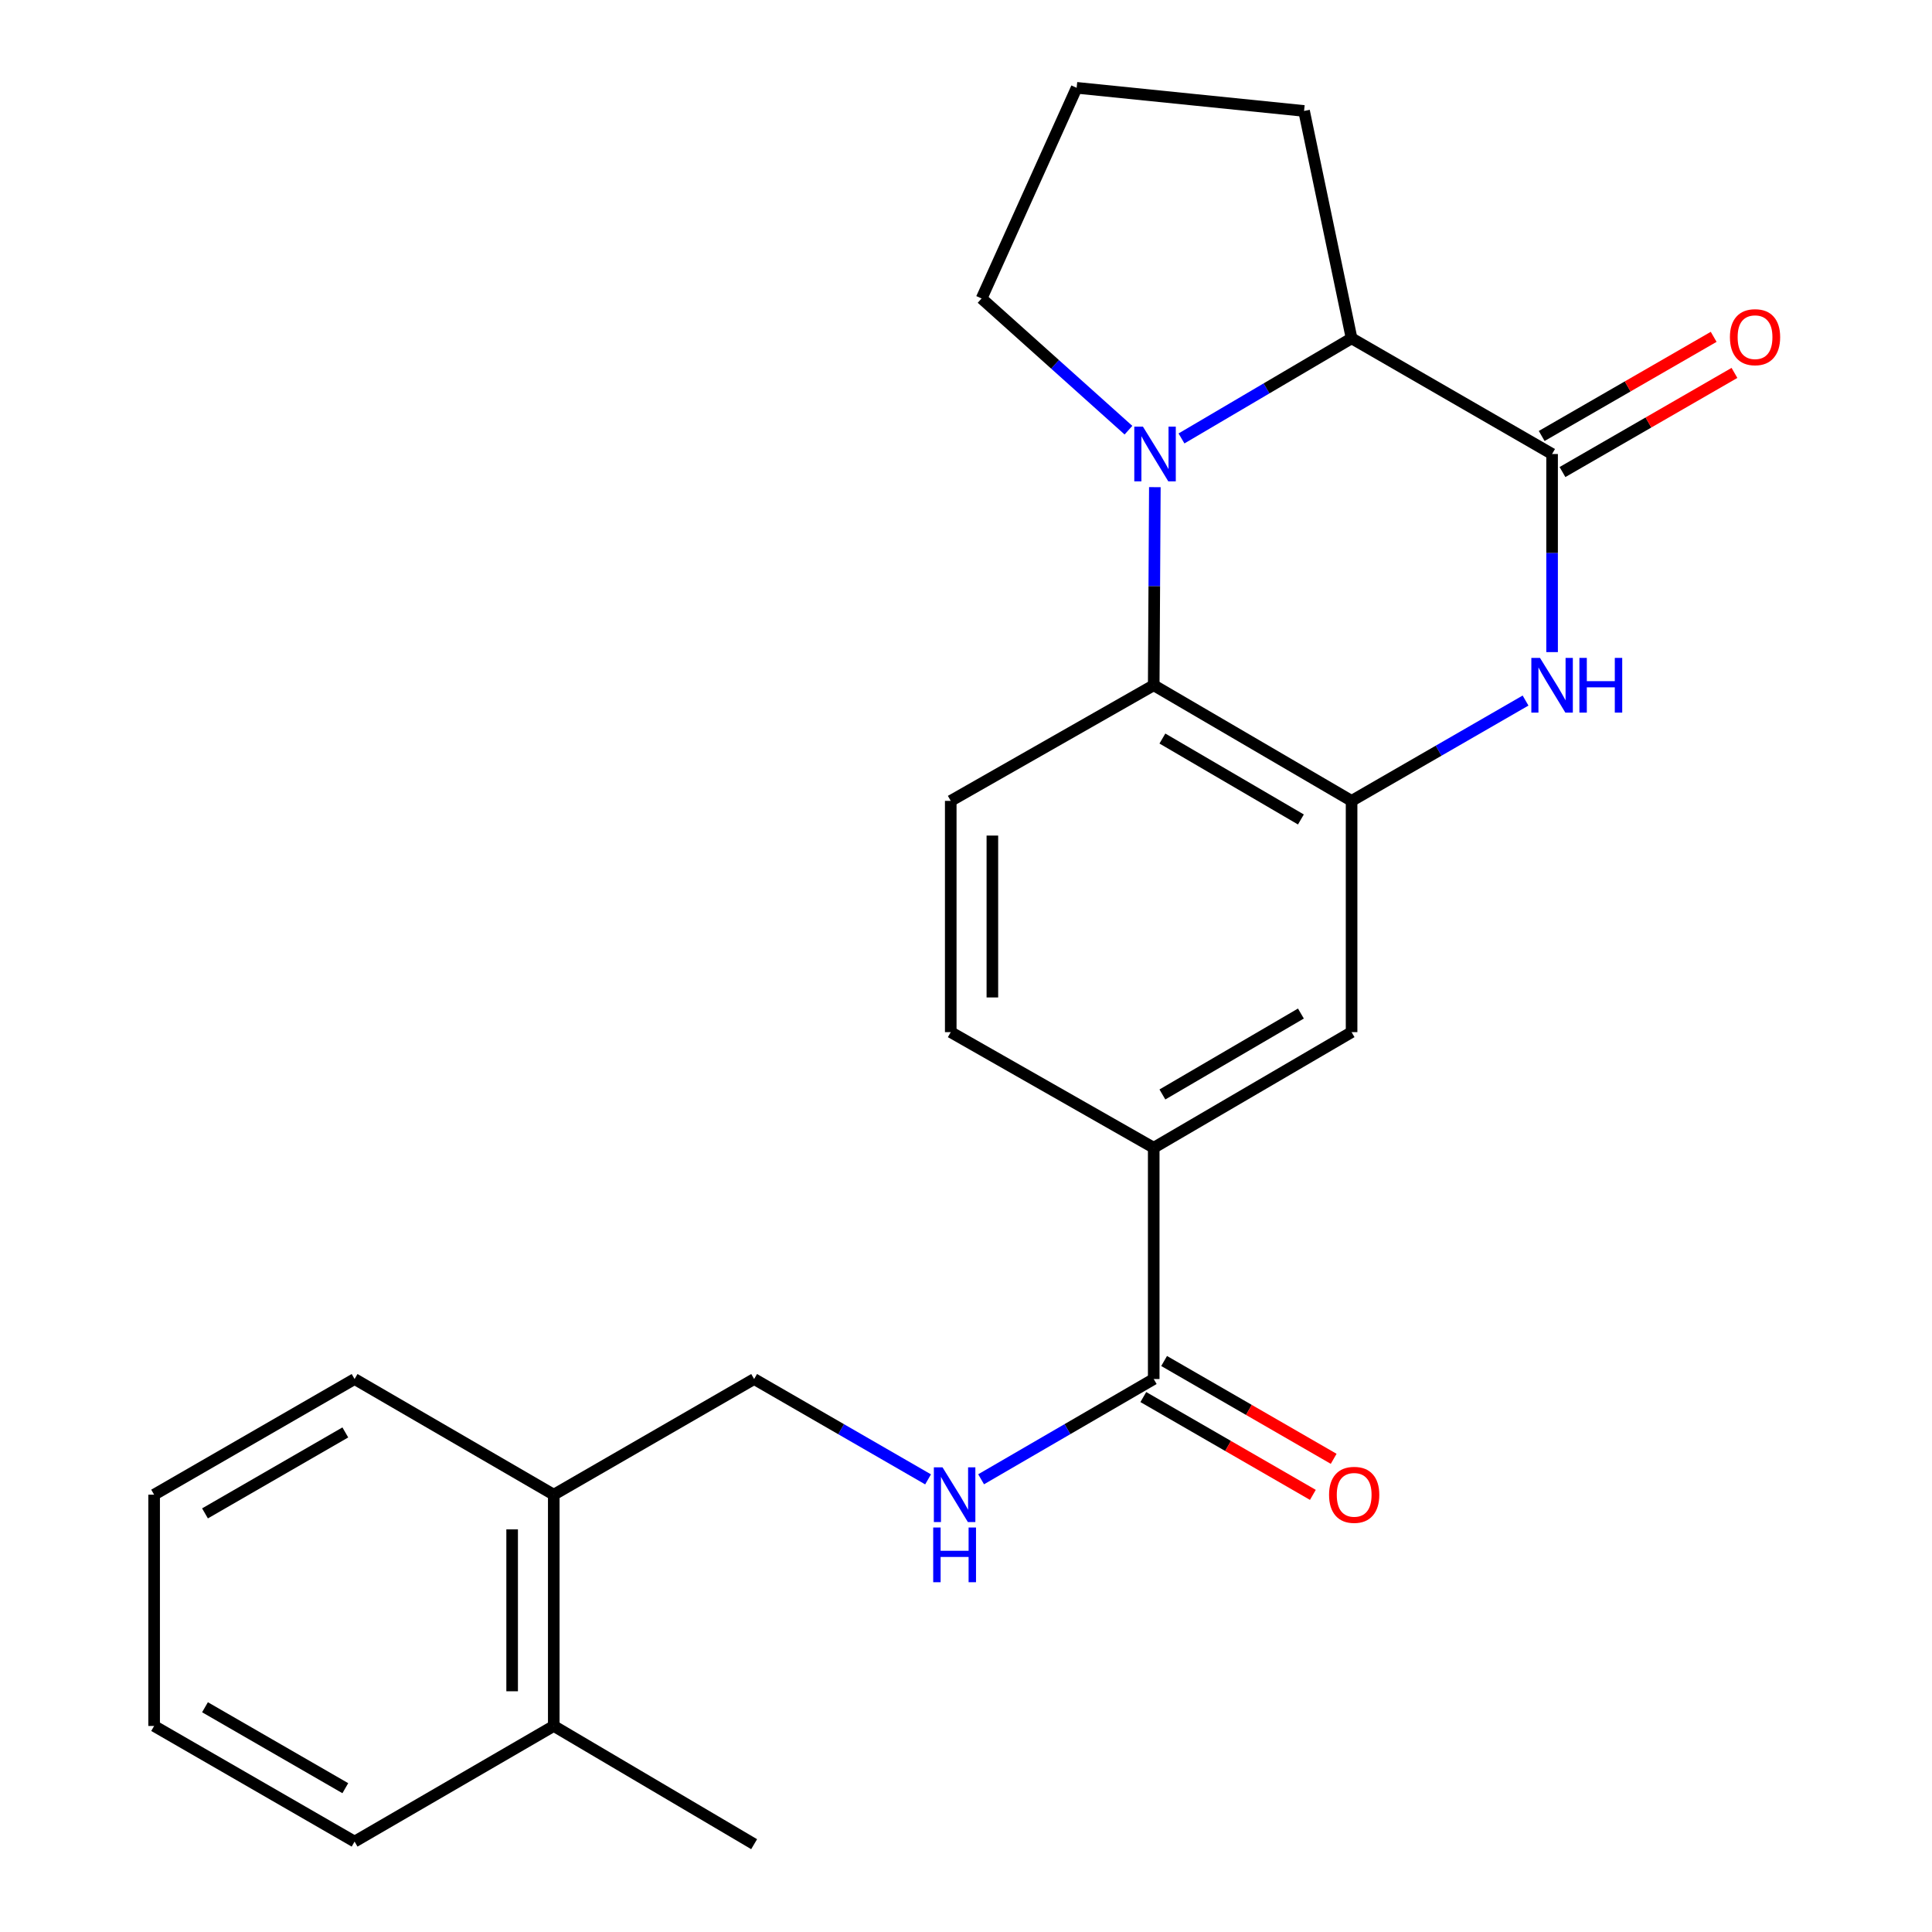 <?xml version='1.0' encoding='iso-8859-1'?>
<svg version='1.1' baseProfile='full'
              xmlns='http://www.w3.org/2000/svg'
                      xmlns:rdkit='http://www.rdkit.org/xml'
                      xmlns:xlink='http://www.w3.org/1999/xlink'
                  xml:space='preserve'
width='1000px' height='1000px' viewBox='0 0 1000 1000'>
<!-- END OF HEADER -->
<rect style='opacity:1.0;fill:#FFFFFF;stroke:none' width='1000' height='1000' x='0' y='0'> </rect>
<path class='bond-3' d='M 597.748,252.15 L 597.456,303.418' style='fill:none;fill-rule:evenodd;stroke:#0000FF;stroke-width:6px;stroke-linecap:butt;stroke-linejoin:miter;stroke-opacity:1' />
<path class='bond-3' d='M 597.456,303.418 L 597.164,354.685' style='fill:none;fill-rule:evenodd;stroke:#000000;stroke-width:6px;stroke-linecap:butt;stroke-linejoin:miter;stroke-opacity:1' />
<path class='bond-4' d='M 611.537,226.939 L 655.558,201.026' style='fill:none;fill-rule:evenodd;stroke:#0000FF;stroke-width:6px;stroke-linecap:butt;stroke-linejoin:miter;stroke-opacity:1' />
<path class='bond-4' d='M 655.558,201.026 L 699.578,175.113' style='fill:none;fill-rule:evenodd;stroke:#000000;stroke-width:6px;stroke-linecap:butt;stroke-linejoin:miter;stroke-opacity:1' />
<path class='bond-16' d='M 584.091,222.663 L 546.082,188.576' style='fill:none;fill-rule:evenodd;stroke:#0000FF;stroke-width:6px;stroke-linecap:butt;stroke-linejoin:miter;stroke-opacity:1' />
<path class='bond-16' d='M 546.082,188.576 L 508.072,154.488' style='fill:none;fill-rule:evenodd;stroke:#000000;stroke-width:6px;stroke-linecap:butt;stroke-linejoin:miter;stroke-opacity:1' />
<path class='bond-0' d='M 803.358,234.998 L 699.578,175.113' style='fill:none;fill-rule:evenodd;stroke:#000000;stroke-width:6px;stroke-linecap:butt;stroke-linejoin:miter;stroke-opacity:1' />
<path class='bond-1' d='M 803.358,234.998 L 803.358,286.266' style='fill:none;fill-rule:evenodd;stroke:#000000;stroke-width:6px;stroke-linecap:butt;stroke-linejoin:miter;stroke-opacity:1' />
<path class='bond-1' d='M 803.358,286.266 L 803.358,337.533' style='fill:none;fill-rule:evenodd;stroke:#0000FF;stroke-width:6px;stroke-linecap:butt;stroke-linejoin:miter;stroke-opacity:1' />
<path class='bond-10' d='M 808.738,244.331 L 853.246,218.674' style='fill:none;fill-rule:evenodd;stroke:#000000;stroke-width:6px;stroke-linecap:butt;stroke-linejoin:miter;stroke-opacity:1' />
<path class='bond-10' d='M 853.246,218.674 L 897.754,193.017' style='fill:none;fill-rule:evenodd;stroke:#FF0000;stroke-width:6px;stroke-linecap:butt;stroke-linejoin:miter;stroke-opacity:1' />
<path class='bond-10' d='M 797.977,225.665 L 842.486,200.008' style='fill:none;fill-rule:evenodd;stroke:#000000;stroke-width:6px;stroke-linecap:butt;stroke-linejoin:miter;stroke-opacity:1' />
<path class='bond-10' d='M 842.486,200.008 L 886.994,174.35' style='fill:none;fill-rule:evenodd;stroke:#FF0000;stroke-width:6px;stroke-linecap:butt;stroke-linejoin:miter;stroke-opacity:1' />
<path class='bond-25' d='M 789.623,362.606 L 744.6,388.571' style='fill:none;fill-rule:evenodd;stroke:#0000FF;stroke-width:6px;stroke-linecap:butt;stroke-linejoin:miter;stroke-opacity:1' />
<path class='bond-25' d='M 744.6,388.571 L 699.578,414.535' style='fill:none;fill-rule:evenodd;stroke:#000000;stroke-width:6px;stroke-linecap:butt;stroke-linejoin:miter;stroke-opacity:1' />
<path class='bond-2' d='M 699.578,414.535 L 597.164,354.685' style='fill:none;fill-rule:evenodd;stroke:#000000;stroke-width:6px;stroke-linecap:butt;stroke-linejoin:miter;stroke-opacity:1' />
<path class='bond-2' d='M 673.345,424.16 L 601.655,382.265' style='fill:none;fill-rule:evenodd;stroke:#000000;stroke-width:6px;stroke-linecap:butt;stroke-linejoin:miter;stroke-opacity:1' />
<path class='bond-7' d='M 699.578,414.535 L 699.578,534.234' style='fill:none;fill-rule:evenodd;stroke:#000000;stroke-width:6px;stroke-linecap:butt;stroke-linejoin:miter;stroke-opacity:1' />
<path class='bond-9' d='M 597.164,354.685 L 492.104,414.535' style='fill:none;fill-rule:evenodd;stroke:#000000;stroke-width:6px;stroke-linecap:butt;stroke-linejoin:miter;stroke-opacity:1' />
<path class='bond-17' d='M 699.578,175.113 L 674.98,57.425' style='fill:none;fill-rule:evenodd;stroke:#000000;stroke-width:6px;stroke-linecap:butt;stroke-linejoin:miter;stroke-opacity:1' />
<path class='bond-5' d='M 597.164,713.783 L 597.164,594.072' style='fill:none;fill-rule:evenodd;stroke:#000000;stroke-width:6px;stroke-linecap:butt;stroke-linejoin:miter;stroke-opacity:1' />
<path class='bond-8' d='M 597.164,713.783 L 552.493,739.729' style='fill:none;fill-rule:evenodd;stroke:#000000;stroke-width:6px;stroke-linecap:butt;stroke-linejoin:miter;stroke-opacity:1' />
<path class='bond-8' d='M 552.493,739.729 L 507.822,765.675' style='fill:none;fill-rule:evenodd;stroke:#0000FF;stroke-width:6px;stroke-linecap:butt;stroke-linejoin:miter;stroke-opacity:1' />
<path class='bond-12' d='M 591.78,723.114 L 635.66,748.431' style='fill:none;fill-rule:evenodd;stroke:#000000;stroke-width:6px;stroke-linecap:butt;stroke-linejoin:miter;stroke-opacity:1' />
<path class='bond-12' d='M 635.66,748.431 L 679.541,773.747' style='fill:none;fill-rule:evenodd;stroke:#FF0000;stroke-width:6px;stroke-linecap:butt;stroke-linejoin:miter;stroke-opacity:1' />
<path class='bond-12' d='M 602.547,704.451 L 646.428,729.768' style='fill:none;fill-rule:evenodd;stroke:#000000;stroke-width:6px;stroke-linecap:butt;stroke-linejoin:miter;stroke-opacity:1' />
<path class='bond-12' d='M 646.428,729.768 L 690.308,755.085' style='fill:none;fill-rule:evenodd;stroke:#FF0000;stroke-width:6px;stroke-linecap:butt;stroke-linejoin:miter;stroke-opacity:1' />
<path class='bond-6' d='M 597.164,594.072 L 492.104,534.234' style='fill:none;fill-rule:evenodd;stroke:#000000;stroke-width:6px;stroke-linecap:butt;stroke-linejoin:miter;stroke-opacity:1' />
<path class='bond-26' d='M 597.164,594.072 L 699.578,534.234' style='fill:none;fill-rule:evenodd;stroke:#000000;stroke-width:6px;stroke-linecap:butt;stroke-linejoin:miter;stroke-opacity:1' />
<path class='bond-26' d='M 601.657,566.493 L 673.347,524.606' style='fill:none;fill-rule:evenodd;stroke:#000000;stroke-width:6px;stroke-linecap:butt;stroke-linejoin:miter;stroke-opacity:1' />
<path class='bond-13' d='M 480.368,765.721 L 435.352,739.752' style='fill:none;fill-rule:evenodd;stroke:#0000FF;stroke-width:6px;stroke-linecap:butt;stroke-linejoin:miter;stroke-opacity:1' />
<path class='bond-13' d='M 435.352,739.752 L 390.336,713.783' style='fill:none;fill-rule:evenodd;stroke:#000000;stroke-width:6px;stroke-linecap:butt;stroke-linejoin:miter;stroke-opacity:1' />
<path class='bond-11' d='M 492.104,414.535 L 492.104,534.234' style='fill:none;fill-rule:evenodd;stroke:#000000;stroke-width:6px;stroke-linecap:butt;stroke-linejoin:miter;stroke-opacity:1' />
<path class='bond-11' d='M 513.65,432.49 L 513.65,516.279' style='fill:none;fill-rule:evenodd;stroke:#000000;stroke-width:6px;stroke-linecap:butt;stroke-linejoin:miter;stroke-opacity:1' />
<path class='bond-14' d='M 390.336,713.783 L 286.628,773.644' style='fill:none;fill-rule:evenodd;stroke:#000000;stroke-width:6px;stroke-linecap:butt;stroke-linejoin:miter;stroke-opacity:1' />
<path class='bond-15' d='M 286.628,773.644 L 286.628,893.355' style='fill:none;fill-rule:evenodd;stroke:#000000;stroke-width:6px;stroke-linecap:butt;stroke-linejoin:miter;stroke-opacity:1' />
<path class='bond-15' d='M 265.083,791.601 L 265.083,875.399' style='fill:none;fill-rule:evenodd;stroke:#000000;stroke-width:6px;stroke-linecap:butt;stroke-linejoin:miter;stroke-opacity:1' />
<path class='bond-19' d='M 286.628,773.644 L 183.532,713.783' style='fill:none;fill-rule:evenodd;stroke:#000000;stroke-width:6px;stroke-linecap:butt;stroke-linejoin:miter;stroke-opacity:1' />
<path class='bond-20' d='M 286.628,893.355 L 390.336,954.545' style='fill:none;fill-rule:evenodd;stroke:#000000;stroke-width:6px;stroke-linecap:butt;stroke-linejoin:miter;stroke-opacity:1' />
<path class='bond-21' d='M 286.628,893.355 L 183.532,953.205' style='fill:none;fill-rule:evenodd;stroke:#000000;stroke-width:6px;stroke-linecap:butt;stroke-linejoin:miter;stroke-opacity:1' />
<path class='bond-18' d='M 508.072,154.488 L 557.268,45.455' style='fill:none;fill-rule:evenodd;stroke:#000000;stroke-width:6px;stroke-linecap:butt;stroke-linejoin:miter;stroke-opacity:1' />
<path class='bond-24' d='M 674.98,57.425 L 557.268,45.455' style='fill:none;fill-rule:evenodd;stroke:#000000;stroke-width:6px;stroke-linecap:butt;stroke-linejoin:miter;stroke-opacity:1' />
<path class='bond-23' d='M 183.532,713.783 L 79.776,773.644' style='fill:none;fill-rule:evenodd;stroke:#000000;stroke-width:6px;stroke-linecap:butt;stroke-linejoin:miter;stroke-opacity:1' />
<path class='bond-23' d='M 178.736,741.424 L 106.107,783.327' style='fill:none;fill-rule:evenodd;stroke:#000000;stroke-width:6px;stroke-linecap:butt;stroke-linejoin:miter;stroke-opacity:1' />
<path class='bond-27' d='M 183.532,953.205 L 79.776,893.355' style='fill:none;fill-rule:evenodd;stroke:#000000;stroke-width:6px;stroke-linecap:butt;stroke-linejoin:miter;stroke-opacity:1' />
<path class='bond-27' d='M 178.734,925.564 L 106.105,883.669' style='fill:none;fill-rule:evenodd;stroke:#000000;stroke-width:6px;stroke-linecap:butt;stroke-linejoin:miter;stroke-opacity:1' />
<path class='bond-22' d='M 79.776,893.355 L 79.776,773.644' style='fill:none;fill-rule:evenodd;stroke:#000000;stroke-width:6px;stroke-linecap:butt;stroke-linejoin:miter;stroke-opacity:1' />
<path  class='atom-0' d='M 591.586 220.838
L 600.866 235.838
Q 601.786 237.318, 603.266 239.998
Q 604.746 242.678, 604.826 242.838
L 604.826 220.838
L 608.586 220.838
L 608.586 249.158
L 604.706 249.158
L 594.746 232.758
Q 593.586 230.838, 592.346 228.638
Q 591.146 226.438, 590.786 225.758
L 590.786 249.158
L 587.106 249.158
L 587.106 220.838
L 591.586 220.838
' fill='#0000FF'/>
<path  class='atom-2' d='M 797.098 340.525
L 806.378 355.525
Q 807.298 357.005, 808.778 359.685
Q 810.258 362.365, 810.338 362.525
L 810.338 340.525
L 814.098 340.525
L 814.098 368.845
L 810.218 368.845
L 800.258 352.445
Q 799.098 350.525, 797.858 348.325
Q 796.658 346.125, 796.298 345.445
L 796.298 368.845
L 792.618 368.845
L 792.618 340.525
L 797.098 340.525
' fill='#0000FF'/>
<path  class='atom-2' d='M 817.498 340.525
L 821.338 340.525
L 821.338 352.565
L 835.818 352.565
L 835.818 340.525
L 839.658 340.525
L 839.658 368.845
L 835.818 368.845
L 835.818 355.765
L 821.338 355.765
L 821.338 368.845
L 817.498 368.845
L 817.498 340.525
' fill='#0000FF'/>
<path  class='atom-9' d='M 487.843 759.484
L 497.123 774.484
Q 498.043 775.964, 499.523 778.644
Q 501.003 781.324, 501.083 781.484
L 501.083 759.484
L 504.843 759.484
L 504.843 787.804
L 500.963 787.804
L 491.003 771.404
Q 489.843 769.484, 488.603 767.284
Q 487.403 765.084, 487.043 764.404
L 487.043 787.804
L 483.363 787.804
L 483.363 759.484
L 487.843 759.484
' fill='#0000FF'/>
<path  class='atom-9' d='M 483.023 790.636
L 486.863 790.636
L 486.863 802.676
L 501.343 802.676
L 501.343 790.636
L 505.183 790.636
L 505.183 818.956
L 501.343 818.956
L 501.343 805.876
L 486.863 805.876
L 486.863 818.956
L 483.023 818.956
L 483.023 790.636
' fill='#0000FF'/>
<path  class='atom-11' d='M 895.405 174.522
Q 895.405 167.722, 898.765 163.922
Q 902.125 160.122, 908.405 160.122
Q 914.685 160.122, 918.045 163.922
Q 921.405 167.722, 921.405 174.522
Q 921.405 181.402, 918.005 185.322
Q 914.605 189.202, 908.405 189.202
Q 902.165 189.202, 898.765 185.322
Q 895.405 181.442, 895.405 174.522
M 908.405 186.002
Q 912.725 186.002, 915.045 183.122
Q 917.405 180.202, 917.405 174.522
Q 917.405 168.962, 915.045 166.162
Q 912.725 163.322, 908.405 163.322
Q 904.085 163.322, 901.725 166.122
Q 899.405 168.922, 899.405 174.522
Q 899.405 180.242, 901.725 183.122
Q 904.085 186.002, 908.405 186.002
' fill='#FF0000'/>
<path  class='atom-13' d='M 687.919 773.724
Q 687.919 766.924, 691.279 763.124
Q 694.639 759.324, 700.919 759.324
Q 707.199 759.324, 710.559 763.124
Q 713.919 766.924, 713.919 773.724
Q 713.919 780.604, 710.519 784.524
Q 707.119 788.404, 700.919 788.404
Q 694.679 788.404, 691.279 784.524
Q 687.919 780.644, 687.919 773.724
M 700.919 785.204
Q 705.239 785.204, 707.559 782.324
Q 709.919 779.404, 709.919 773.724
Q 709.919 768.164, 707.559 765.364
Q 705.239 762.524, 700.919 762.524
Q 696.599 762.524, 694.239 765.324
Q 691.919 768.124, 691.919 773.724
Q 691.919 779.444, 694.239 782.324
Q 696.599 785.204, 700.919 785.204
' fill='#FF0000'/>
</svg>

